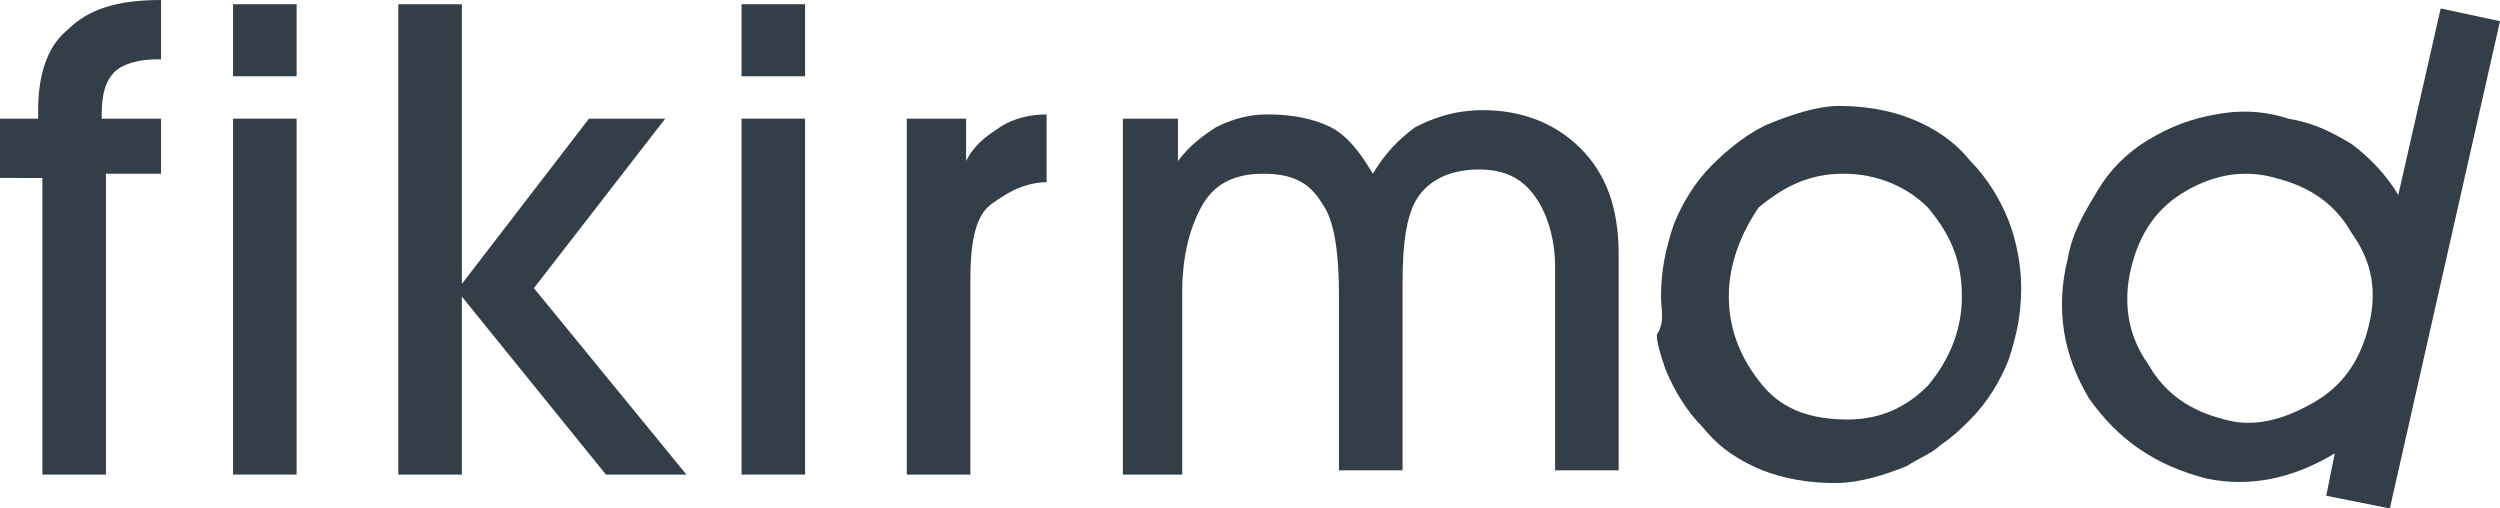 <?xml version="1.0" encoding="utf-8"?>
<!-- Generator: Adobe Illustrator 21.1.0, SVG Export Plug-In . SVG Version: 6.00 Build 0)  -->
<svg version="1.1" id="Layer_1" xmlns="http://www.w3.org/2000/svg" xmlns:xlink="http://www.w3.org/1999/xlink" x="0px" y="0px"
	 viewBox="0 0 59 12" style="enable-background:new 0 0 59 12;" xml:space="preserve">
<style type="text/css">
	.st0{fill:#333E48;}
</style>
<g>
	<path class="st0" d="M2.5,11.2H1v-7H0V2.8h0.9V2.6c0-0.8,0.2-1.5,0.7-1.9C2.1,0.2,2.8,0,3.8,0v1.4H3.7c-0.4,0-0.8,0.1-1,0.3
		c-0.2,0.2-0.3,0.5-0.3,1v0.1h1.4v1.3H2.5V11.2z"/>
	<path class="st0" d="M7,1.8H5.5V0.1H7V1.8z M5.5,11.2V2.8H7v8.4H5.5z"/>
	<path class="st0" d="M9.4,11.2V0.1h1.5v6.6l3-3.9l1.8,0l-3.1,4l3.6,4.4l-1.9,0l-3.4-4.2v4.2H9.4z"/>
	<path class="st0" d="M19,1.8h-1.5V0.1H19V1.8z M17.5,11.2V2.8H19v8.4H17.5z"/>
	<path class="st0" d="M22.9,11.2h-1.5V2.8h1.4v1C23,3.4,23.3,3.2,23.6,3c0.3-0.2,0.7-0.3,1.1-0.3v1.6c-0.3,0-0.6,0.1-0.8,0.2
		c-0.2,0.1-0.5,0.3-0.6,0.4c-0.3,0.3-0.4,0.9-0.4,1.7V11.2z"/>
	<path class="st0" d="M31.6,7c0-1-0.1-1.8-0.4-2.2c-0.3-0.5-0.7-0.7-1.4-0.7c-0.6,0-1.1,0.2-1.4,0.7c-0.3,0.5-0.5,1.2-0.5,2.1v4.3
		h-1.4V2.8h1.3v1c0.3-0.4,0.6-0.6,0.9-0.8c0.4-0.2,0.8-0.3,1.2-0.3c0.6,0,1.1,0.1,1.5,0.3c0.4,0.2,0.7,0.6,1,1.1
		c0.3-0.5,0.6-0.8,1-1.1c0.4-0.2,0.9-0.4,1.6-0.4c0.9,0,1.7,0.3,2.3,0.9c0.6,0.6,0.9,1.4,0.9,2.5v5.1h-1.5V6.3
		c0-0.7-0.2-1.3-0.5-1.7c-0.3-0.4-0.7-0.6-1.3-0.6c-0.6,0-1.1,0.2-1.4,0.6c-0.3,0.4-0.4,1.1-0.4,2.1v4.4h-1.5V7z"/>
	<path class="st0" d="M39.2,7c0-0.6,0.1-1.1,0.3-1.7c0.2-0.5,0.5-1,0.9-1.4c0.4-0.4,0.9-0.8,1.4-1c0.5-0.2,1.1-0.4,1.6-0.4
		c0.6,0,1.2,0.1,1.7,0.3s1,0.5,1.4,1c0.4,0.4,0.7,0.9,0.9,1.4c0.2,0.5,0.3,1.1,0.3,1.6c0,0.6-0.1,1.1-0.3,1.7
		c-0.2,0.5-0.5,1-0.9,1.4c-0.2,0.2-0.4,0.4-0.7,0.6c-0.2,0.2-0.5,0.3-0.8,0.5c-0.5,0.2-1.1,0.4-1.7,0.4c-0.6,0-1.2-0.1-1.7-0.3
		c-0.5-0.2-1-0.5-1.4-1c-0.4-0.4-0.7-0.9-0.9-1.4c-0.1-0.3-0.2-0.6-0.2-0.8C39.3,7.6,39.2,7.3,39.2,7z M40.8,7
		c0,0.8,0.3,1.5,0.8,2.1c0.5,0.6,1.2,0.8,2,0.8c0.8,0,1.4-0.3,1.9-0.8C46,8.5,46.3,7.8,46.3,7c0-0.9-0.3-1.5-0.8-2.1
		c-0.5-0.5-1.2-0.8-2-0.8c-0.8,0-1.4,0.3-2,0.8C41.1,5.5,40.8,6.2,40.8,7z"/>
	<path class="st0" d="M54.9,11.7l0.2-1c-0.5,0.3-1,0.5-1.5,0.6s-1,0.1-1.5,0c-1.2-0.3-2.1-0.9-2.8-1.9c-0.6-1-0.8-2.1-0.5-3.3
		c0.1-0.6,0.4-1.1,0.7-1.6c0.3-0.5,0.7-0.9,1.2-1.2c0.5-0.3,1-0.5,1.6-0.6c0.5-0.1,1.1-0.1,1.7,0.1c0.6,0.1,1,0.3,1.5,0.6
		c0.4,0.3,0.8,0.7,1.1,1.2l1-4.4L59,0.5L56.4,12L54.9,11.7z M50.3,6.3c-0.2,0.8-0.1,1.6,0.4,2.3c0.4,0.7,1,1.1,1.8,1.3
		c0.7,0.2,1.4,0,2.1-0.4c0.7-0.4,1.1-1,1.3-1.8c0.2-0.8,0.1-1.5-0.4-2.2c-0.4-0.7-1-1.1-1.8-1.3C53,4,52.3,4.1,51.6,4.5
		C50.9,4.9,50.5,5.5,50.3,6.3z"/>
</g>
</svg>
